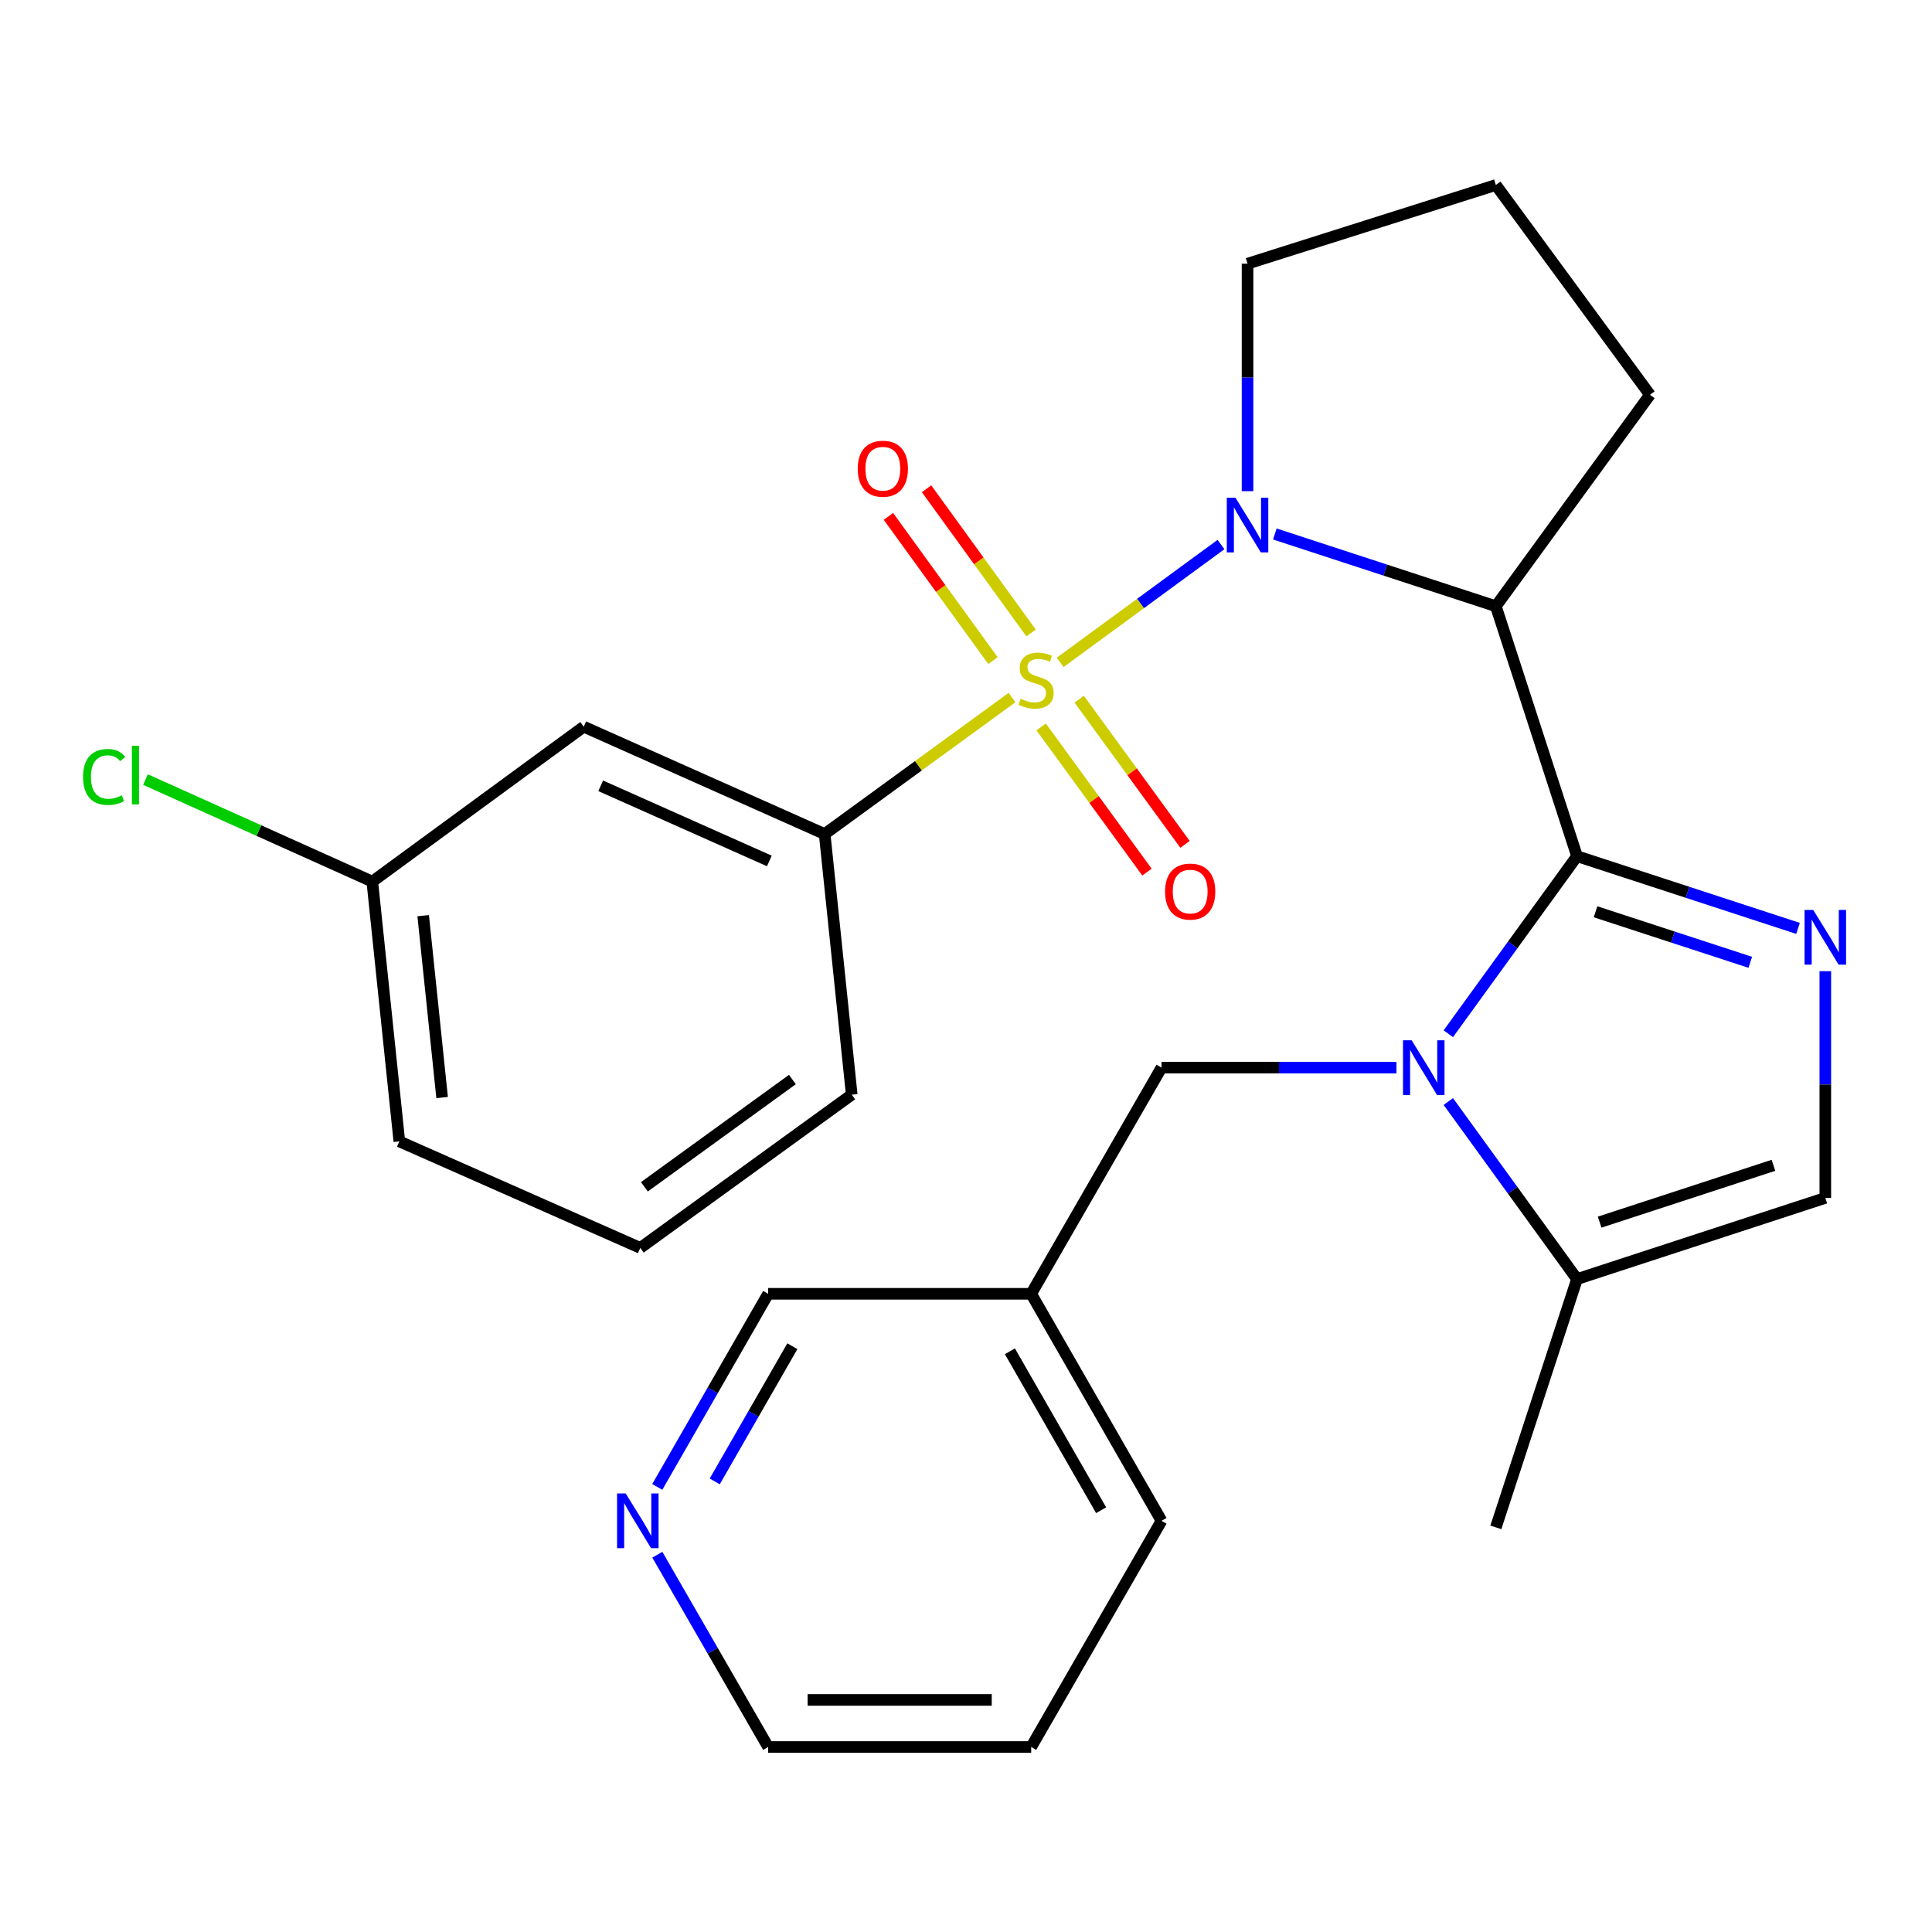<?xml version='1.0' encoding='iso-8859-1'?>
<svg version='1.1' baseProfile='full'
              xmlns='http://www.w3.org/2000/svg'
                      xmlns:rdkit='http://www.rdkit.org/xml'
                      xmlns:xlink='http://www.w3.org/1999/xlink'
                  xml:space='preserve'
width='1000px' height='1000px' viewBox='0 0 1000 1000'>
<!-- END OF HEADER -->
<rect style='opacity:1.0;fill:#FFFFFF;stroke:none' width='1000' height='1000' x='0' y='0'> </rect>
<path class='bond-1' d='M 548.757,342.83 L 590.37,312.337' style='fill:none;fill-rule:evenodd;stroke:#CCCC00;stroke-width:6px;stroke-linecap:butt;stroke-linejoin:miter;stroke-opacity:1' />
<path class='bond-1' d='M 590.37,312.337 L 631.982,281.845' style='fill:none;fill-rule:evenodd;stroke:#0000FF;stroke-width:6px;stroke-linecap:butt;stroke-linejoin:miter;stroke-opacity:1' />
<path class='bond-5' d='M 523.82,361.051 L 475.331,396.378' style='fill:none;fill-rule:evenodd;stroke:#CCCC00;stroke-width:6px;stroke-linecap:butt;stroke-linejoin:miter;stroke-opacity:1' />
<path class='bond-5' d='M 475.331,396.378 L 426.842,431.705' style='fill:none;fill-rule:evenodd;stroke:#000000;stroke-width:6px;stroke-linecap:butt;stroke-linejoin:miter;stroke-opacity:1' />
<path class='bond-8' d='M 533.692,327.628 L 506.639,290.306' style='fill:none;fill-rule:evenodd;stroke:#CCCC00;stroke-width:6px;stroke-linecap:butt;stroke-linejoin:miter;stroke-opacity:1' />
<path class='bond-8' d='M 506.639,290.306 L 479.585,252.983' style='fill:none;fill-rule:evenodd;stroke:#FF0000;stroke-width:6px;stroke-linecap:butt;stroke-linejoin:miter;stroke-opacity:1' />
<path class='bond-8' d='M 513.959,341.932 L 486.906,304.609' style='fill:none;fill-rule:evenodd;stroke:#CCCC00;stroke-width:6px;stroke-linecap:butt;stroke-linejoin:miter;stroke-opacity:1' />
<path class='bond-8' d='M 486.906,304.609 L 459.852,267.286' style='fill:none;fill-rule:evenodd;stroke:#FF0000;stroke-width:6px;stroke-linecap:butt;stroke-linejoin:miter;stroke-opacity:1' />
<path class='bond-9' d='M 538.902,376.25 L 566.286,413.824' style='fill:none;fill-rule:evenodd;stroke:#CCCC00;stroke-width:6px;stroke-linecap:butt;stroke-linejoin:miter;stroke-opacity:1' />
<path class='bond-9' d='M 566.286,413.824 L 593.669,451.399' style='fill:none;fill-rule:evenodd;stroke:#FF0000;stroke-width:6px;stroke-linecap:butt;stroke-linejoin:miter;stroke-opacity:1' />
<path class='bond-9' d='M 558.598,361.896 L 585.982,399.47' style='fill:none;fill-rule:evenodd;stroke:#CCCC00;stroke-width:6px;stroke-linecap:butt;stroke-linejoin:miter;stroke-opacity:1' />
<path class='bond-9' d='M 585.982,399.47 L 613.365,437.045' style='fill:none;fill-rule:evenodd;stroke:#FF0000;stroke-width:6px;stroke-linecap:butt;stroke-linejoin:miter;stroke-opacity:1' />
<path class='bond-0' d='M 816.262,443.16 L 774.248,313.786' style='fill:none;fill-rule:evenodd;stroke:#000000;stroke-width:6px;stroke-linecap:butt;stroke-linejoin:miter;stroke-opacity:1' />
<path class='bond-2' d='M 816.262,443.16 L 782.954,489.111' style='fill:none;fill-rule:evenodd;stroke:#000000;stroke-width:6px;stroke-linecap:butt;stroke-linejoin:miter;stroke-opacity:1' />
<path class='bond-2' d='M 782.954,489.111 L 749.645,535.063' style='fill:none;fill-rule:evenodd;stroke:#0000FF;stroke-width:6px;stroke-linecap:butt;stroke-linejoin:miter;stroke-opacity:1' />
<path class='bond-4' d='M 816.262,443.16 L 873.462,461.847' style='fill:none;fill-rule:evenodd;stroke:#000000;stroke-width:6px;stroke-linecap:butt;stroke-linejoin:miter;stroke-opacity:1' />
<path class='bond-4' d='M 873.462,461.847 L 930.662,480.534' style='fill:none;fill-rule:evenodd;stroke:#0000FF;stroke-width:6px;stroke-linecap:butt;stroke-linejoin:miter;stroke-opacity:1' />
<path class='bond-4' d='M 825.854,471.933 L 865.894,485.014' style='fill:none;fill-rule:evenodd;stroke:#000000;stroke-width:6px;stroke-linecap:butt;stroke-linejoin:miter;stroke-opacity:1' />
<path class='bond-4' d='M 865.894,485.014 L 905.934,498.094' style='fill:none;fill-rule:evenodd;stroke:#0000FF;stroke-width:6px;stroke-linecap:butt;stroke-linejoin:miter;stroke-opacity:1' />
<path class='bond-3' d='M 659.848,276.388 L 717.048,295.087' style='fill:none;fill-rule:evenodd;stroke:#0000FF;stroke-width:6px;stroke-linecap:butt;stroke-linejoin:miter;stroke-opacity:1' />
<path class='bond-3' d='M 717.048,295.087 L 774.248,313.786' style='fill:none;fill-rule:evenodd;stroke:#000000;stroke-width:6px;stroke-linecap:butt;stroke-linejoin:miter;stroke-opacity:1' />
<path class='bond-14' d='M 645.728,254.23 L 645.728,195.356' style='fill:none;fill-rule:evenodd;stroke:#0000FF;stroke-width:6px;stroke-linecap:butt;stroke-linejoin:miter;stroke-opacity:1' />
<path class='bond-14' d='M 645.728,195.356 L 645.728,136.482' style='fill:none;fill-rule:evenodd;stroke:#000000;stroke-width:6px;stroke-linecap:butt;stroke-linejoin:miter;stroke-opacity:1' />
<path class='bond-6' d='M 749.645,570.142 L 782.954,616.093' style='fill:none;fill-rule:evenodd;stroke:#0000FF;stroke-width:6px;stroke-linecap:butt;stroke-linejoin:miter;stroke-opacity:1' />
<path class='bond-6' d='M 782.954,616.093 L 816.262,662.045' style='fill:none;fill-rule:evenodd;stroke:#000000;stroke-width:6px;stroke-linecap:butt;stroke-linejoin:miter;stroke-opacity:1' />
<path class='bond-10' d='M 722.799,552.602 L 661.997,552.602' style='fill:none;fill-rule:evenodd;stroke:#0000FF;stroke-width:6px;stroke-linecap:butt;stroke-linejoin:miter;stroke-opacity:1' />
<path class='bond-10' d='M 661.997,552.602 L 601.195,552.602' style='fill:none;fill-rule:evenodd;stroke:#000000;stroke-width:6px;stroke-linecap:butt;stroke-linejoin:miter;stroke-opacity:1' />
<path class='bond-16' d='M 774.248,313.786 L 854.011,204.344' style='fill:none;fill-rule:evenodd;stroke:#000000;stroke-width:6px;stroke-linecap:butt;stroke-linejoin:miter;stroke-opacity:1' />
<path class='bond-7' d='M 944.782,502.679 L 944.782,561.355' style='fill:none;fill-rule:evenodd;stroke:#0000FF;stroke-width:6px;stroke-linecap:butt;stroke-linejoin:miter;stroke-opacity:1' />
<path class='bond-7' d='M 944.782,561.355 L 944.782,620.031' style='fill:none;fill-rule:evenodd;stroke:#000000;stroke-width:6px;stroke-linecap:butt;stroke-linejoin:miter;stroke-opacity:1' />
<path class='bond-11' d='M 426.842,431.705 L 302.14,376.137' style='fill:none;fill-rule:evenodd;stroke:#000000;stroke-width:6px;stroke-linecap:butt;stroke-linejoin:miter;stroke-opacity:1' />
<path class='bond-11' d='M 398.217,445.631 L 310.926,406.734' style='fill:none;fill-rule:evenodd;stroke:#000000;stroke-width:6px;stroke-linecap:butt;stroke-linejoin:miter;stroke-opacity:1' />
<path class='bond-18' d='M 426.842,431.705 L 440.856,566.603' style='fill:none;fill-rule:evenodd;stroke:#000000;stroke-width:6px;stroke-linecap:butt;stroke-linejoin:miter;stroke-opacity:1' />
<path class='bond-20' d='M 816.262,662.045 L 774.248,790.565' style='fill:none;fill-rule:evenodd;stroke:#000000;stroke-width:6px;stroke-linecap:butt;stroke-linejoin:miter;stroke-opacity:1' />
<path class='bond-29' d='M 816.262,662.045 L 944.782,620.031' style='fill:none;fill-rule:evenodd;stroke:#000000;stroke-width:6px;stroke-linecap:butt;stroke-linejoin:miter;stroke-opacity:1' />
<path class='bond-29' d='M 827.967,632.578 L 917.931,603.168' style='fill:none;fill-rule:evenodd;stroke:#000000;stroke-width:6px;stroke-linecap:butt;stroke-linejoin:miter;stroke-opacity:1' />
<path class='bond-13' d='M 601.195,552.602 L 533.739,669.668' style='fill:none;fill-rule:evenodd;stroke:#000000;stroke-width:6px;stroke-linecap:butt;stroke-linejoin:miter;stroke-opacity:1' />
<path class='bond-15' d='M 302.14,376.137 L 192.698,456.307' style='fill:none;fill-rule:evenodd;stroke:#000000;stroke-width:6px;stroke-linecap:butt;stroke-linejoin:miter;stroke-opacity:1' />
<path class='bond-12' d='M 340.202,769.633 L 368.899,719.65' style='fill:none;fill-rule:evenodd;stroke:#0000FF;stroke-width:6px;stroke-linecap:butt;stroke-linejoin:miter;stroke-opacity:1' />
<path class='bond-12' d='M 368.899,719.65 L 397.596,669.668' style='fill:none;fill-rule:evenodd;stroke:#000000;stroke-width:6px;stroke-linecap:butt;stroke-linejoin:miter;stroke-opacity:1' />
<path class='bond-12' d='M 369.947,766.773 L 390.035,731.785' style='fill:none;fill-rule:evenodd;stroke:#0000FF;stroke-width:6px;stroke-linecap:butt;stroke-linejoin:miter;stroke-opacity:1' />
<path class='bond-12' d='M 390.035,731.785 L 410.123,696.798' style='fill:none;fill-rule:evenodd;stroke:#000000;stroke-width:6px;stroke-linecap:butt;stroke-linejoin:miter;stroke-opacity:1' />
<path class='bond-30' d='M 340.235,804.718 L 368.916,854.482' style='fill:none;fill-rule:evenodd;stroke:#0000FF;stroke-width:6px;stroke-linecap:butt;stroke-linejoin:miter;stroke-opacity:1' />
<path class='bond-30' d='M 368.916,854.482 L 397.596,904.246' style='fill:none;fill-rule:evenodd;stroke:#000000;stroke-width:6px;stroke-linecap:butt;stroke-linejoin:miter;stroke-opacity:1' />
<path class='bond-19' d='M 533.739,669.668 L 397.596,669.668' style='fill:none;fill-rule:evenodd;stroke:#000000;stroke-width:6px;stroke-linecap:butt;stroke-linejoin:miter;stroke-opacity:1' />
<path class='bond-24' d='M 533.739,669.668 L 601.195,787.18' style='fill:none;fill-rule:evenodd;stroke:#000000;stroke-width:6px;stroke-linecap:butt;stroke-linejoin:miter;stroke-opacity:1' />
<path class='bond-24' d='M 522.721,699.428 L 569.94,781.687' style='fill:none;fill-rule:evenodd;stroke:#000000;stroke-width:6px;stroke-linecap:butt;stroke-linejoin:miter;stroke-opacity:1' />
<path class='bond-21' d='M 645.728,136.482 L 774.248,95.754' style='fill:none;fill-rule:evenodd;stroke:#000000;stroke-width:6px;stroke-linecap:butt;stroke-linejoin:miter;stroke-opacity:1' />
<path class='bond-17' d='M 192.698,456.307 L 134.003,429.909' style='fill:none;fill-rule:evenodd;stroke:#000000;stroke-width:6px;stroke-linecap:butt;stroke-linejoin:miter;stroke-opacity:1' />
<path class='bond-17' d='M 134.003,429.909 L 75.308,403.511' style='fill:none;fill-rule:evenodd;stroke:#00CC00;stroke-width:6px;stroke-linecap:butt;stroke-linejoin:miter;stroke-opacity:1' />
<path class='bond-28' d='M 192.698,456.307 L 206.698,590.785' style='fill:none;fill-rule:evenodd;stroke:#000000;stroke-width:6px;stroke-linecap:butt;stroke-linejoin:miter;stroke-opacity:1' />
<path class='bond-28' d='M 219.038,473.955 L 228.839,568.089' style='fill:none;fill-rule:evenodd;stroke:#000000;stroke-width:6px;stroke-linecap:butt;stroke-linejoin:miter;stroke-opacity:1' />
<path class='bond-27' d='M 854.011,204.344 L 774.248,95.754' style='fill:none;fill-rule:evenodd;stroke:#000000;stroke-width:6px;stroke-linecap:butt;stroke-linejoin:miter;stroke-opacity:1' />
<path class='bond-22' d='M 440.856,566.603 L 331.413,645.919' style='fill:none;fill-rule:evenodd;stroke:#000000;stroke-width:6px;stroke-linecap:butt;stroke-linejoin:miter;stroke-opacity:1' />
<path class='bond-22' d='M 410.138,558.766 L 333.528,614.287' style='fill:none;fill-rule:evenodd;stroke:#000000;stroke-width:6px;stroke-linecap:butt;stroke-linejoin:miter;stroke-opacity:1' />
<path class='bond-25' d='M 331.413,645.919 L 206.698,590.785' style='fill:none;fill-rule:evenodd;stroke:#000000;stroke-width:6px;stroke-linecap:butt;stroke-linejoin:miter;stroke-opacity:1' />
<path class='bond-23' d='M 397.596,904.246 L 533.739,904.246' style='fill:none;fill-rule:evenodd;stroke:#000000;stroke-width:6px;stroke-linecap:butt;stroke-linejoin:miter;stroke-opacity:1' />
<path class='bond-23' d='M 418.018,879.874 L 513.318,879.874' style='fill:none;fill-rule:evenodd;stroke:#000000;stroke-width:6px;stroke-linecap:butt;stroke-linejoin:miter;stroke-opacity:1' />
<path class='bond-26' d='M 601.195,787.18 L 533.739,904.246' style='fill:none;fill-rule:evenodd;stroke:#000000;stroke-width:6px;stroke-linecap:butt;stroke-linejoin:miter;stroke-opacity:1' />
<path  class='atom-0' d='M 528.285 361.689
Q 528.605 361.809, 529.925 362.369
Q 531.245 362.929, 532.685 363.289
Q 534.165 363.609, 535.605 363.609
Q 538.285 363.609, 539.845 362.329
Q 541.405 361.009, 541.405 358.729
Q 541.405 357.169, 540.605 356.209
Q 539.845 355.249, 538.645 354.729
Q 537.445 354.209, 535.445 353.609
Q 532.925 352.849, 531.405 352.129
Q 529.925 351.409, 528.845 349.889
Q 527.805 348.369, 527.805 345.809
Q 527.805 342.249, 530.205 340.049
Q 532.645 337.849, 537.445 337.849
Q 540.725 337.849, 544.445 339.409
L 543.525 342.489
Q 540.125 341.089, 537.565 341.089
Q 534.805 341.089, 533.285 342.249
Q 531.765 343.369, 531.805 345.329
Q 531.805 346.849, 532.565 347.769
Q 533.365 348.689, 534.485 349.209
Q 535.645 349.729, 537.565 350.329
Q 540.125 351.129, 541.645 351.929
Q 543.165 352.729, 544.245 354.369
Q 545.365 355.969, 545.365 358.729
Q 545.365 362.649, 542.725 364.769
Q 540.125 366.849, 535.765 366.849
Q 533.245 366.849, 531.325 366.289
Q 529.445 365.769, 527.205 364.849
L 528.285 361.689
' fill='#CCCC00'/>
<path  class='atom-2' d='M 639.468 257.612
L 648.748 272.612
Q 649.668 274.092, 651.148 276.772
Q 652.628 279.452, 652.708 279.612
L 652.708 257.612
L 656.468 257.612
L 656.468 285.932
L 652.588 285.932
L 642.628 269.532
Q 641.468 267.612, 640.228 265.412
Q 639.028 263.212, 638.668 262.532
L 638.668 285.932
L 634.988 285.932
L 634.988 257.612
L 639.468 257.612
' fill='#0000FF'/>
<path  class='atom-3' d='M 730.672 538.442
L 739.952 553.442
Q 740.872 554.922, 742.352 557.602
Q 743.832 560.282, 743.912 560.442
L 743.912 538.442
L 747.672 538.442
L 747.672 566.762
L 743.792 566.762
L 733.832 550.362
Q 732.672 548.442, 731.432 546.242
Q 730.232 544.042, 729.872 543.362
L 729.872 566.762
L 726.192 566.762
L 726.192 538.442
L 730.672 538.442
' fill='#0000FF'/>
<path  class='atom-5' d='M 938.522 470.987
L 947.802 485.987
Q 948.722 487.467, 950.202 490.147
Q 951.682 492.827, 951.762 492.987
L 951.762 470.987
L 955.522 470.987
L 955.522 499.307
L 951.642 499.307
L 941.682 482.907
Q 940.522 480.987, 939.282 478.787
Q 938.082 476.587, 937.722 475.907
L 937.722 499.307
L 934.042 499.307
L 934.042 470.987
L 938.522 470.987
' fill='#0000FF'/>
<path  class='atom-9' d='M 443.955 242.606
Q 443.955 235.806, 447.315 232.006
Q 450.675 228.206, 456.955 228.206
Q 463.235 228.206, 466.595 232.006
Q 469.955 235.806, 469.955 242.606
Q 469.955 249.486, 466.555 253.406
Q 463.155 257.286, 456.955 257.286
Q 450.715 257.286, 447.315 253.406
Q 443.955 249.526, 443.955 242.606
M 456.955 254.086
Q 461.275 254.086, 463.595 251.206
Q 465.955 248.286, 465.955 242.606
Q 465.955 237.046, 463.595 234.246
Q 461.275 231.406, 456.955 231.406
Q 452.635 231.406, 450.275 234.206
Q 447.955 237.006, 447.955 242.606
Q 447.955 248.326, 450.275 251.206
Q 452.635 254.086, 456.955 254.086
' fill='#FF0000'/>
<path  class='atom-10' d='M 603.035 461.478
Q 603.035 454.678, 606.395 450.878
Q 609.755 447.078, 616.035 447.078
Q 622.315 447.078, 625.675 450.878
Q 629.035 454.678, 629.035 461.478
Q 629.035 468.358, 625.635 472.278
Q 622.235 476.158, 616.035 476.158
Q 609.795 476.158, 606.395 472.278
Q 603.035 468.398, 603.035 461.478
M 616.035 472.958
Q 620.355 472.958, 622.675 470.078
Q 625.035 467.158, 625.035 461.478
Q 625.035 455.918, 622.675 453.118
Q 620.355 450.278, 616.035 450.278
Q 611.715 450.278, 609.355 453.078
Q 607.035 455.878, 607.035 461.478
Q 607.035 467.198, 609.355 470.078
Q 611.715 472.958, 616.035 472.958
' fill='#FF0000'/>
<path  class='atom-13' d='M 323.867 773.02
L 333.147 788.02
Q 334.067 789.5, 335.547 792.18
Q 337.027 794.86, 337.107 795.02
L 337.107 773.02
L 340.867 773.02
L 340.867 801.34
L 336.987 801.34
L 327.027 784.94
Q 325.867 783.02, 324.627 780.82
Q 323.427 778.62, 323.067 777.94
L 323.067 801.34
L 319.387 801.34
L 319.387 773.02
L 323.867 773.02
' fill='#0000FF'/>
<path  class='atom-18' d='M 42.988 402.153
Q 42.988 395.113, 46.268 391.433
Q 49.588 387.713, 55.868 387.713
Q 61.708 387.713, 64.828 391.833
L 62.188 393.993
Q 59.908 390.993, 55.868 390.993
Q 51.588 390.993, 49.308 393.873
Q 47.068 396.713, 47.068 402.153
Q 47.068 407.753, 49.388 410.633
Q 51.748 413.513, 56.308 413.513
Q 59.428 413.513, 63.068 411.633
L 64.188 414.633
Q 62.708 415.593, 60.468 416.153
Q 58.228 416.713, 55.748 416.713
Q 49.588 416.713, 46.268 412.953
Q 42.988 409.193, 42.988 402.153
' fill='#00CC00'/>
<path  class='atom-18' d='M 68.268 385.993
L 71.948 385.993
L 71.948 416.353
L 68.268 416.353
L 68.268 385.993
' fill='#00CC00'/>
</svg>
